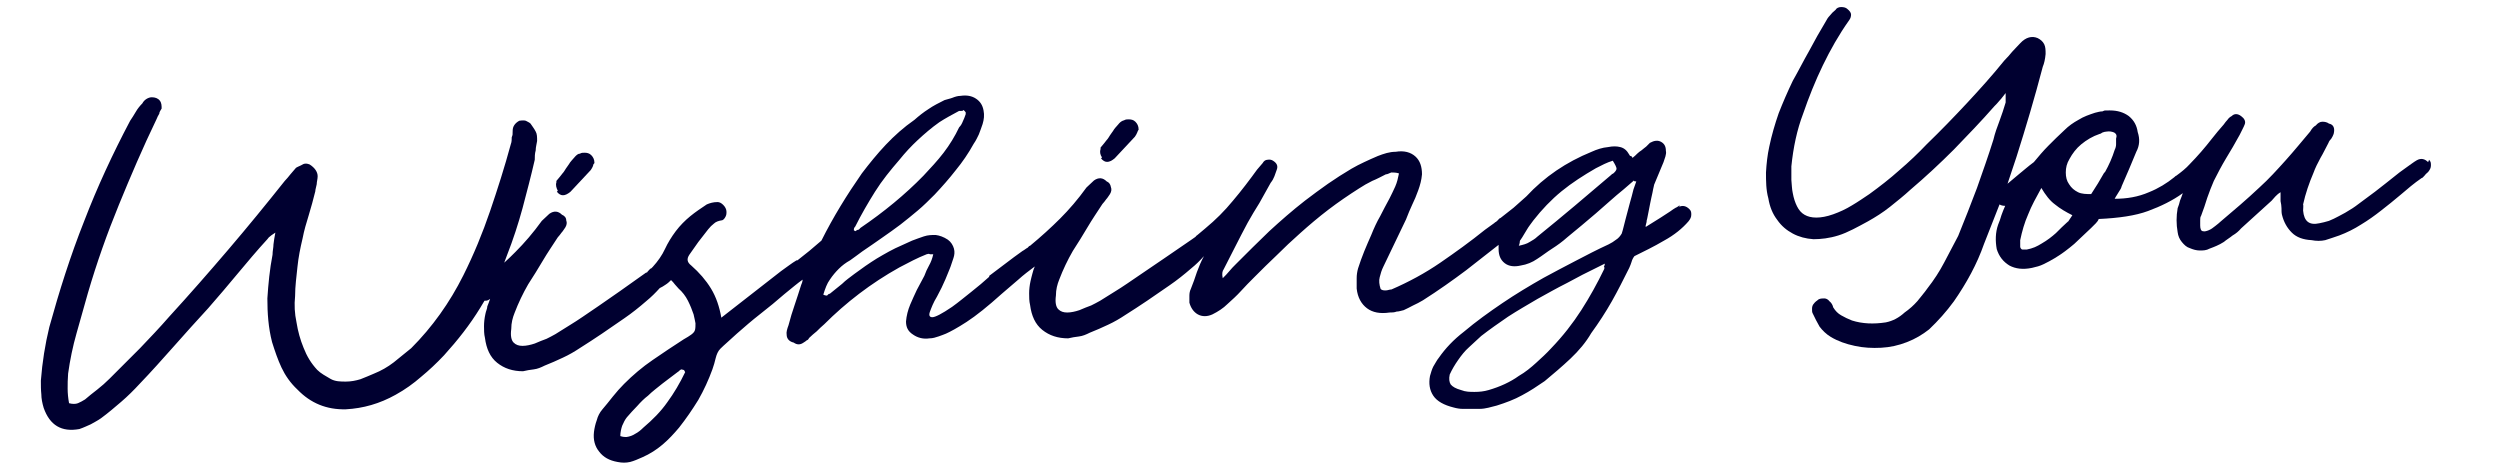 <?xml version="1.0" encoding="UTF-8"?>
<svg xmlns="http://www.w3.org/2000/svg" version="1.1" viewBox="0 0 532 100">
  <defs>
    <style>
      .cls-1 {
        fill: #000030;
      }
    </style>
  </defs>
  <!-- Generator: Adobe Illustrator 28.7.1, SVG Export Plug-In . SVG Version: 1.2.0 Build 142)  -->
  <g>
    <g id="_レイヤー_1" data-name="レイヤー_1">
      <g id="_レイヤー_1-2" data-name="_レイヤー_1">
        <g>
          <path class="cls-1" d="M118.5,40.8c.8,1,1.7,1,2.9,0l4.3-4.6c.2-.3.4-.6.5-.9,0-.3.2-.5.3-.6,0-.8-.3-1.3-.7-1.7-.4-.4-.9-.5-1.4-.5s-.6,0-1,.2c-.4,0-.7.3-1,.6-.6.7-1.1,1.2-1.3,1.6-.3.4-.5.7-.7,1s-.4.7-.7,1c-.3.4-.7.9-1.3,1.6v.3c-.2.6,0,1.2.3,1.8l-.2.2Z"/>
          <path class="cls-1" d="M234.3,33.7c.8,1,1.7,1,2.9,0l4.3-4.6c.2-.3.4-.6.5-.9s.2-.5.3-.6c0-.8-.3-1.3-.7-1.7-.4-.4-.9-.5-1.4-.5s-.6,0-1,.2c-.4.1-.7.3-1,.6-.6.7-1.1,1.2-1.3,1.6-.3.4-.5.7-.7,1s-.4.7-.7,1c-.3.4-.7.9-1.3,1.6v.3c-.2.6-.1,1.2.3,1.8l-.2.2Z"/>
          <path class="cls-1" d="M357.4,43.7c-.3.2-.5.4-.8.5-.3.2-.7.4-1.2.8-.5.3-1.2.8-2,1.3s-1.9,1.2-3.2,2v-.3c.1,0,0,0,0,0l.2-.8v-.2h0c.2-.7.3-1.5.5-2.4s.3-1.7.5-2.5.3-1.4.4-1.9.2-.8.2-.9c.3-.8.7-1.6,1-2.4.3-.8.7-1.6,1-2.4.1-.4.3-.8.4-1.2s.2-.8.1-1.2c0-.9-.3-1.5-1-1.9s-1.5-.3-2.4.2c-.3.3-.5.5-.8.8-.3.2-.6.5-1,.8-.3.2-.6.4-.9.7s-.6.6-1,.9c-.1-.2-.2-.4-.4-.4s-.2-.2-.3-.3c-.5-.9-1.1-1.4-1.9-1.6s-1.6-.2-2.6,0c-1.2.1-2.4.5-3.5,1-5.4,2.2-10,5.3-13.9,9.5-.9.8-1.8,1.6-2.7,2.4-.9.7-1.9,1.5-2.8,2.2-.2,0-.4.3-.7.6,0,0-.1,0-.2.2-.2,0-.4.3-.6.4-.6.4-1.2.9-1.8,1.3-3.1,2.5-6.3,4.8-9.5,7s-6.7,4.1-10.4,5.7c-.4,0-.8.2-1.2.2s-.8,0-1.1-.3c-.3-.9-.4-1.8-.2-2.5.2-.8.4-1.5.8-2.3l4.8-10c.4-1.1.9-2.2,1.3-3.1.5-1,.9-2,1.3-3.1s.7-2.2.8-3.4c0-1.6-.4-2.9-1.4-3.8-1-.9-2.4-1.3-4.2-1-1.3,0-2.5.4-3.8.9-1,.4-2,.9-2.9,1.3-.9.4-1.8.9-2.7,1.4-1.7,1-3.4,2.1-5,3.2-1.6,1.1-3.3,2.4-4.9,3.6-2.7,2.1-5.2,4.3-7.6,6.5-2.4,2.3-4.7,4.6-7.1,7-.5.5-1,1-1.4,1.5s-.9,1-1.4,1.5c-.2-.9-.1-1.5.2-1.9.8-1.6,1.7-3.3,2.5-4.9.8-1.6,1.7-3.3,2.6-5,.8-1.4,1.6-2.8,2.5-4.2.8-1.4,1.6-2.9,2.4-4.3.4-.5.6-.9.8-1.4.2-.5.3-.9.5-1.4.3-.8,0-1.4-.8-1.9-.3-.2-.7-.3-1.2-.2-.4,0-.8.3-1,.7-.4.5-.8.9-1.2,1.4-.4.5-.7,1-1.1,1.5-.9,1.2-1.8,2.4-2.7,3.5-.9,1.1-1.8,2.2-2.7,3.2-.9,1-1.9,2-2.9,2.9s-2.2,1.9-3.4,2.9c-.1,0-.2.2-.3.3l-1,.7c-4.2,2.9-7.6,5.2-10.1,6.9s-4.5,3.1-6,4-2.5,1.6-3.2,2c-.7.4-1.3.7-1.9,1-.8.3-1.6.6-2.5,1-.9.3-1.8.5-2.6.5s-1.4-.2-1.9-.7-.7-1.5-.5-2.9c0-1.3.3-2.4.7-3.4.8-2.1,1.8-4.2,2.9-6.1,1.1-1.7,2.1-3.3,3.1-5s2.1-3.3,3.2-5c.3-.3.5-.6.8-1,.3-.3.5-.7.8-1.1.3-.5.4-1,.2-1.5-.1-.6-.4-1-.9-1.2-.8-.8-1.7-.9-2.7-.2l-1.6,1.5c-1.8,2.5-3.7,4.7-5.6,6.6-1.9,1.9-4.1,3.9-6.4,5.8-.2,0-.3.2-.5.4-.4.2-.7.5-1.1.7-.6.4-1.2.9-1.8,1.3l-5.3,4v.2c-1.1,1-2.4,2.1-3.8,3.2-1.4,1.1-2.7,2.2-4.1,3.2-2.2,1.5-3.6,2.2-4.2,2.2s-.8-.4-.5-1.2c.3-.8.7-1.9,1.5-3.2.7-1.3,1.3-2.5,1.8-3.7.3-.7.6-1.5.9-2.2.3-.7.5-1.5.8-2.3.2-.6.3-1.3.1-2s-.6-1.4-1.3-1.9c-.9-.6-1.8-.9-2.6-1-.8,0-1.6,0-2.5.3s-1.7.6-2.5.9c-.7.3-1.5.7-2.2,1-1.9.8-3.6,1.8-5.3,2.8-1.6,1-3.2,2.1-4.8,3.3-.9.7-1.8,1.3-2.6,2.1-.9.7-1.7,1.4-2.6,2.1-.3,0-.5.3-.6.4-.1,0-.4,0-.8-.2.4-1.3.8-2.4,1.4-3.2.6-.9,1.2-1.6,1.9-2.3s1.5-1.3,2.4-1.8c.8-.6,1.7-1.2,2.6-1.9,1.5-1,2.9-2,4.2-2.9s2.7-1.9,3.9-2.8c1.3-1,2.5-2,3.7-3s2.4-2.2,3.6-3.4c1.6-1.7,3.1-3.4,4.5-5.2,1.4-1.7,2.7-3.6,3.8-5.6.5-.7.8-1.4,1.1-2,.3-.7.5-1.4.8-2.2.3-1,.4-1.9.2-2.9-.2-1.1-.7-1.9-1.6-2.5-.9-.6-2-.8-3.3-.6-.6,0-1.2.2-1.7.4-.5.2-1.1.3-1.7.5-1.2.6-2.4,1.2-3.4,1.9-1.1.7-2.1,1.5-3,2.3-2.3,1.6-4.3,3.4-6.1,5.3s-3.5,4-5.1,6.1c-3.2,4.6-6.1,9.3-8.6,14.3-1.7,1.5-3.4,2.9-5.1,4.2,0,0-.1,0-.2,0-.5.3-1.1.7-1.5,1-.6.4-1.2.9-1.8,1.3l-12.7,9.9c-.4-2.3-1.1-4.4-2.2-6.2-1.1-1.8-2.5-3.4-4.2-4.9-.9-.7-1-1.4-.4-2.3.6-.9,1.3-1.8,1.9-2.7.7-.9,1.4-1.8,2.1-2.7.4-.5.8-.9,1.2-1.2.4-.4,1-.6,1.6-.7.4,0,.7-.4.9-.8.2-.4.2-.7.2-1,0-.6-.3-1.1-.7-1.5s-.8-.6-1.2-.6c-.9,0-1.6.2-2.3.5-1.2.8-2.4,1.6-3.5,2.5s-2.2,2-3.1,3.2c-.9,1.2-1.7,2.5-2.3,3.8s-1.5,2.6-2.6,3.8l-.3.3c-.2,0-.4.3-.7.6,0,0-.2.2-.2.3h-.2c-4.2,3-7.6,5.4-10.1,7.1-2.5,1.7-4.5,3.1-6,4s-2.5,1.6-3.2,2-1.3.7-1.9,1c-.8.3-1.6.6-2.5,1-.9.3-1.8.5-2.6.5s-1.4-.2-1.9-.7-.7-1.5-.5-2.9c0-1.3.3-2.4.7-3.4.8-2.1,1.8-4.2,2.9-6.1,1.1-1.7,2.1-3.3,3.1-5s2.1-3.3,3.2-5c.3-.3.5-.6.8-1,.3-.3.5-.7.8-1.1.3-.5.4-1,.2-1.5,0-.6-.4-1-.9-1.2-.8-.8-1.7-.9-2.7-.2l-1.6,1.5c-1.8,2.5-3.7,4.7-5.6,6.6-.8.8-1.5,1.5-2.4,2.3.2-.5.4-1.1.6-1.6,1.3-3.3,2.4-6.7,3.3-10,.9-3.4,1.8-6.8,2.6-10.3,0-.6,0-1.3.2-2,0-.7.2-1.3.3-2,0-.8,0-1.5-.3-2-.3-.6-.7-1.1-1.1-1.7-.3-.3-.7-.4-1-.6-.3-.1-.8-.1-1.4,0-.9.5-1.4,1.2-1.4,2.1s0,.9-.2,1.4c0,.5,0,1-.2,1.5-1.3,4.8-2.8,9.5-4.4,14.2s-3.5,9.3-5.7,13.7c-2.9,5.8-6.6,11-11.1,15.5-1.2,1-2.5,2-3.7,3-1.3,1-2.7,1.8-4.2,2.4-.9.4-1.9.8-2.9,1.2-1,.3-2,.5-3.1.5s-2.3,0-3.3-.6-2-1.1-2.8-1.9c-1.3-1.4-2.2-2.9-2.9-4.7-.7-1.7-1.2-3.5-1.5-5.4-.4-1.9-.5-3.7-.3-5.6,0-2.1.3-4.2.5-6.2s.6-4,1.1-6.1c.3-1.6.8-3.3,1.3-4.9.5-1.7,1-3.4,1.4-5.1,0-.4.2-.9.3-1.5,0-.5.2-1.1.2-1.7,0-.9-.6-1.8-1.7-2.5-.5-.2-1-.3-1.5,0s-.9.4-1.4.7c-.4.5-.8.9-1.2,1.4s-.8,1-1.2,1.4c-3.9,4.9-7.9,9.8-12,14.6-4.1,4.8-8.3,9.6-12.6,14.3-2,2.3-4.1,4.5-6.2,6.7-2.2,2.2-4.3,4.3-6.5,6.5-.8.8-1.7,1.6-2.6,2.3-.9.7-1.8,1.4-2.6,2.1-.5.3-1,.6-1.5.8-.5.2-1.2.2-1.9,0-.2-1.1-.3-2.1-.3-3.1s0-2,.1-3.2c.4-2.9,1-5.8,1.8-8.6.8-2.8,1.6-5.6,2.4-8.5,1.9-6.5,4.1-12.7,6.6-18.8s5.1-12.2,8-18.2c.2-.5.4-.9.6-1.2,0-.4.3-.7.5-1.1,0-.6,0-1.2-.4-1.7s-1-.7-1.7-.7-1.6.5-2,1.3c-.5.5-1,1.1-1.4,1.8-.4.7-.8,1.3-1.2,1.9-3.7,7-7,14.1-9.8,21.4-2.9,7.3-5.3,14.9-7.4,22.5-.9,3.7-1.5,7.5-1.8,11.4,0,1,0,2,.1,2.9,0,.9.2,1.9.5,2.9,1.3,3.7,3.8,5.2,7.6,4.5.9-.3,1.7-.7,2.4-1,.7-.4,1.5-.8,2.2-1.3,1.5-1.1,2.9-2.3,4.3-3.5,1.4-1.2,2.7-2.5,3.9-3.8,2.5-2.6,4.9-5.3,7.3-8s4.8-5.4,7.3-8.1c2.2-2.5,4.3-5,6.3-7.4s4.1-4.9,6.3-7.3c.2-.3.4-.5.7-.7.2-.2.6-.4,1-.7-.2.9-.3,1.8-.4,2.5,0,.7-.2,1.4-.2,2.2-.6,3.1-.9,6.2-1.1,9.3,0,3.1.2,6.2,1,9.3.6,1.9,1.2,3.7,2,5.4.8,1.7,1.9,3.3,3.4,4.7,2.8,2.9,6.2,4.3,10.3,4.2,3.7-.2,7.2-1.2,10.6-3.1,2-1.1,3.8-2.4,5.4-3.8,1.7-1.4,3.3-2.9,4.9-4.6,2.9-3.2,5.5-6.5,7.7-10.1.3-.5.6-1,.9-1.5.3,0,.6,0,.9-.2l.3-.2c-.2.6-.4,1.1-.6,1.6,0,.5-.3,1-.4,1.6-.2.9-.3,1.8-.3,2.6s0,1.7.2,2.5c.3,2.3,1.1,4.1,2.6,5.3,1.5,1.2,3.3,1.8,5.5,1.8.8-.2,1.5-.3,2.3-.4s1.5-.4,2.3-.8c1.3-.5,2.6-1.1,3.9-1.7s2.5-1.3,3.7-2.1c1.4-.9,3-1.9,4.6-3s3.2-2.2,4.8-3.3c1.6-1.1,3.1-2.3,4.6-3.6,1.1-.9,2-1.8,2.9-2.8.4-.2.8-.4,1.2-.7.5-.3.9-.7,1.2-1h0c.3.3.6.6.8.9.3.3.5.6.8.9.8.7,1.5,1.6,2,2.6s.9,2,1.2,2.9c.2.8.3,1.4.4,1.9,0,.5,0,1-.1,1.4s-.4.7-.8,1c-.4.3-.9.6-1.6,1-2.2,1.4-4.4,2.9-6.6,4.4-2.2,1.5-4.2,3.2-6.1,5.1-.8.8-1.6,1.7-2.4,2.7-.8,1-1.5,1.9-2.2,2.7-.6.7-1,1.5-1.2,2.3-.3.8-.5,1.7-.6,2.5-.2,1.7.2,3.1,1.1,4.2.9,1.2,2.2,1.9,3.9,2.2,1,.2,1.8.2,2.7,0,.8-.2,1.7-.6,2.6-1,1.6-.7,3-1.6,4.3-2.7s2.4-2.3,3.5-3.6c1.5-1.9,2.8-3.8,4.1-5.9,1.2-2.1,2.2-4.3,3-6.5.3-.8.5-1.6.7-2.4s.5-1.5,1-2c.8-.8,2-1.8,3.5-3.2,1.6-1.4,3.2-2.8,5-4.2,1.8-1.4,3.5-2.8,5.1-4.2,1.6-1.3,2.9-2.4,3.9-3.1h0c0,0,0,.5-.3,1.1-.5,1.5-.9,2.9-1.4,4.3-.5,1.4-.9,2.8-1.3,4.3-.3.8-.5,1.5-.4,2,0,.9.6,1.5,1.5,1.7.7.5,1.4.5,2.1,0,.3-.2.5-.3.7-.5.2,0,.4-.3.5-.5.5-.5,1-.9,1.6-1.4.5-.5,1-1,1.6-1.5,4.6-4.6,9.9-8.7,16-12.1,1-.5,1.9-1,2.9-1.5s1.9-.9,2.9-1.3c.2,0,.4-.2.7,0h.7c-.2.9-.5,1.7-.9,2.4s-.7,1.4-1,2.2c-.5,1-1.1,2-1.6,3s-.9,2-1.4,3.1c-.5,1.2-.8,2.4-.9,3.6,0,1.2.4,2.1,1.5,2.8,1,.7,2.2,1,3.5.8.7,0,1.3-.2,1.9-.4.6-.2,1.1-.4,1.6-.6.9-.4,2.4-1.2,4.4-2.5s4.5-3.3,7.5-6h0c1.2-1,2.3-2,3.5-3,1.1-1,2.3-1.9,3.5-2.8-.2.5-.4,1-.5,1.5s-.3,1-.4,1.6c-.2.9-.3,1.8-.3,2.6s0,1.7.2,2.5c.3,2.3,1.1,4.1,2.6,5.3,1.5,1.2,3.3,1.8,5.5,1.8.8-.2,1.5-.3,2.3-.4s1.5-.4,2.3-.8c1.3-.5,2.6-1.1,3.9-1.7,1.3-.6,2.5-1.3,3.7-2.1,1.4-.9,3-1.9,4.6-3s3.2-2.2,4.8-3.3,3.1-2.3,4.6-3.6c1-.8,1.9-1.7,2.7-2.6h0c-.6,1.1-1.1,2.3-1.5,3.4-.4,1.2-.8,2.4-1.3,3.6-.2.4-.3.9-.3,1.4v1.5c.3,1.1.9,2,1.8,2.5.9.5,2,.5,3.1,0,1.2-.6,2.3-1.3,3.2-2.2,1-.9,2-1.8,2.9-2.8s1.8-1.9,2.8-2.9c1.6-1.6,3.2-3.2,4.8-4.7,1.6-1.6,3.2-3.1,5-4.7,1.9-1.7,3.9-3.4,6-5s4.3-3.1,6.5-4.5c.9-.6,1.8-1.1,2.8-1.6,1-.4,1.9-.9,2.9-1.4.4,0,.8-.3,1.2-.4.4,0,1,0,1.6.2-.2,1-.4,1.9-.8,2.8-.4.9-.8,1.7-1.2,2.5-.7,1.3-1.4,2.6-2,3.8-.7,1.2-1.3,2.5-1.9,4-.5,1.1-1,2.3-1.5,3.5s-.9,2.4-1.3,3.6c-.2.7-.3,1.4-.3,2.1v2.2c.2,1.9,1,3.3,2.2,4.2s2.8,1.2,4.8.9c.5,0,1,0,1.5-.2.5,0,1-.2,1.5-.3.6-.3,1.3-.6,2-1,.7-.3,1.4-.7,2.1-1.1,3.3-2.1,6.4-4.3,9.2-6.4,2.2-1.7,4.5-3.5,6.9-5.4v.9c0,1.3.4,2.3,1.3,3s2.1.8,3.4.5c1.3-.2,2.5-.7,3.5-1.4,1.1-.7,2.1-1.5,3.2-2.2s2.2-1.5,3.2-2.4c2.1-1.7,4.1-3.4,6.1-5.1,2-1.7,3.9-3.5,5.9-5.1l2.2-1.9c0,.2.2.2.5.2-.1.3-.3.9-.6,1.7-.2.9-.5,1.9-.8,3s-.6,2.3-.9,3.4c-.3,1.1-.5,2.1-.8,3-.3.5-.7,1-1.2,1.3-.5.4-1,.7-1.6,1-2.4,1.1-4.7,2.3-7,3.5s-4.6,2.4-6.8,3.6c-3,1.7-6,3.5-8.8,5.4s-5.6,3.9-8.2,6.1c-2.2,1.7-3.9,3.5-5.3,5.5-.5.6-.8,1.3-1.2,1.9-.3.6-.5,1.3-.7,2-.3,1.6-.1,3,.7,4.2.8,1.2,2.3,2,4.3,2.5.7.2,1.4.3,1.9.3,1.2,0,2.4,0,3.7,0,1.2,0,2.4-.4,3.6-.7,1.9-.6,3.8-1.3,5.4-2.2,1.7-.9,3.2-1.9,4.8-3,1.8-1.5,3.7-3.1,5.5-4.8,1.8-1.7,3.3-3.5,4.4-5.4,1.6-2.2,3.1-4.5,4.4-6.8s2.5-4.7,3.7-7.1c.2-.5.4-.9.5-1.3.1-.4.3-.8.6-1.2,2-1,4.1-2,6.3-3.3,2.2-1.2,3.9-2.6,5.2-4.1.4-.5.6-.9.6-1.4s0-.8-.4-1.2c-.7-.7-1.5-.9-2.4-.4l.3-.2ZM182,48.2c1.3-2.6,2.7-5,4.2-7.4s3.3-4.6,5.2-6.8c1.2-1.5,2.5-2.9,3.9-4.2,1.4-1.3,2.9-2.6,4.6-3.8.6-.4,1.3-.8,2-1.2.7-.4,1.5-.8,2.2-1.2h.5c.2,0,.3,0,.4-.2.3.2.4.4.5.5v.4c-.2.6-.4,1.1-.6,1.5-.2.5-.4.9-.8,1.3-.9,1.9-2,3.7-3.3,5.4-1.3,1.7-2.8,3.3-4.3,4.9-3.9,4-8.4,7.7-13.4,11.1-.2.2-.3.4-.5.4s-.4.2-.6.3l-.3-.2c0-.3,0-.5.3-.8h0ZM142,85.6c-1.4,2-3.1,3.7-5.1,5.4-.5.5-1.1,1-1.7,1.3-.6.4-1.2.6-1.9.7-.3,0-.7,0-1.3-.2,0-.8.2-1.6.4-2.2.3-.7.6-1.3,1-1.8.7-.8,1.4-1.6,2.2-2.4.7-.8,1.5-1.6,2.3-2.2.9-.9,2-1.7,3.1-2.6,1.1-.8,2.2-1.7,3.3-2.5.1,0,.3-.3.5-.4.2-.2.4,0,.6,0,.2,0,.3.3.4.5-1.1,2.3-2.4,4.5-3.8,6.4ZM343,37.1c-2.7,2.3-5.3,4.5-7.9,6.7s-5.3,4.4-8,6.6c-.4.4-.9.7-1.6,1.1-.6.4-1.4.6-2.3.8.1-.3.2-.5.2-.7s0-.4.2-.6c.5-.7.9-1.5,1.3-2.1.4-.7.9-1.3,1.4-2,1.8-2.3,3.8-4.4,6-6.2s4.7-3.4,7.3-4.9c.6-.3,1.2-.6,1.8-.9.6-.3,1.2-.5,1.8-.7.5.8.8,1.4.8,1.7s-.3.7-.8,1.1h-.2ZM341.4,56.9v.3c-1.5,3.1-3.1,6-4.9,8.8-1.8,2.8-3.9,5.5-6.4,8.1-1,1.1-2.1,2.1-3.2,3.1s-2.3,2-3.7,2.8c-1.8,1.3-4,2.3-6.4,3-1,.3-2,.4-3,.4s-1.9,0-2.9-.4c-1.1-.3-1.8-.7-2.2-1.2-.3-.5-.4-1.2-.2-2.1.5-1.1,1.1-2.1,1.8-3.1.7-1,1.4-1.9,2.3-2.7.9-.8,1.7-1.6,2.6-2.4,1.8-1.4,3.8-2.8,5.7-4.1,2-1.3,4.1-2.5,6.3-3.8,2-1.1,4.1-2.3,6.3-3.4,2.2-1.2,4.3-2.3,6.4-3.3l1.6-.8c0,.3-.1.5-.2.7h.1Z"/>
          <path class="cls-1" d="M516.7,34.5c-.7-.7-1.5-.9-2.4-.4-.7.4-1.3.9-1.9,1.3-.6.4-1.2.9-1.8,1.3-2.1,1.7-3.8,3-5.2,4.1-1.4,1-2.5,1.9-3.5,2.6-.9.7-1.7,1.2-2.4,1.6-.6.4-1.3.7-1.8,1-.7.4-1.4.7-2.1,1-.7.2-1.4.4-2,.5-2.2.5-3.3-.4-3.5-2.7,0-.6.1-1,0-1.3.5-2.3,1.3-4.6,2.2-6.7.4-1.1.9-2.1,1.5-3.2.6-1,1.1-2.1,1.7-3.2.1-.3.3-.6.6-.9.2-.3.4-.7.5-1,.3-1.2,0-2-1-2.2-.4-.3-.9-.4-1.4-.4s-1,.3-1.4.8c-.4.2-.8.6-1.2,1.3-1.7,2-3.4,4.1-5.2,6.1-1.8,2-3.6,4-5.6,5.8-1.4,1.3-2.7,2.5-4.1,3.7s-2.7,2.3-4.1,3.5c-.3.3-.7.6-1.2,1s-.9.7-1.4.9-.9.3-1.2.2c-.4,0-.6-.5-.6-1.2v-1.1c0-.4,0-.7.2-1,.5-1.3.9-2.5,1.3-3.8.4-1.2.9-2.4,1.4-3.6.8-1.6,1.7-3.3,2.6-4.8,1-1.6,1.9-3.2,2.9-5,.2-.4.4-.8.6-1.2.2-.4.4-.8.5-1.1.2-.6-.1-1.2-.8-1.7-.8-.6-1.5-.5-2,0-.4.2-.7.5-.9.8-.3.3-.5.6-.8,1-.9,1-1.7,2-2.5,3s-1.5,1.9-2.3,2.8-1.6,1.8-2.4,2.6c-.8.9-1.8,1.7-2.9,2.5-.1,0-.3.2-.4.3-1.6,1.3-3.4,2.4-5.4,3.2-2.3,1-4.7,1.4-7.3,1.4.3-.6.7-1.1.9-1.5.3-.4.5-.8.6-1.2.5-1.2,1.1-2.5,1.6-3.7s1-2.4,1.5-3.6c.7-1.3.8-2.7.3-4.2-.2-1.4-.8-2.5-1.9-3.4-1.1-.8-2.4-1.2-4-1.2s-1,0-1.6.2c-.6,0-1.1.2-1.6.3-1.2.4-2.4.8-3.5,1.5-1.1.6-2.1,1.3-3,2.2-1.2,1.1-2.3,2.2-3.4,3.3-1.1,1.1-2.1,2.3-3.1,3.5-1.1.8-2.1,1.7-3.1,2.5-.8.7-1.7,1.4-2.5,2.1.6-1.9,1.3-3.8,1.9-5.7,2-6.3,3.9-12.7,5.6-19.2.3-.7.5-1.6.6-2.7,0-.8,0-1.5-.3-2.1-.3-.6-.8-1-1.4-1.3-1.2-.5-2.5-.2-3.7,1.1-.6.6-1.2,1.3-1.7,1.8-.5.6-1,1.2-1.7,1.9-2.5,3.1-5.2,6.1-7.9,9-2.8,3-5.6,5.9-8.6,8.8-1.8,1.9-3.7,3.7-5.8,5.5-2,1.8-4.2,3.5-6.4,5.1-1.2.8-2.5,1.7-3.7,2.4-1.3.8-2.6,1.4-4,1.9s-2.6.7-3.6.7-1.8-.2-2.5-.6c-.7-.4-1.2-1-1.6-1.8s-.7-1.7-.9-2.8c-.2-.9-.2-1.8-.3-2.8v-2.9c.4-4,1.2-7.8,2.5-11.2,1.2-3.5,2.6-7,4.2-10.3s3.4-6.5,5.6-9.6c.3-.4.4-.8.4-1.2s-.3-.8-.8-1.2c-.3-.3-.8-.4-1.3-.4s-1,.2-1.2.6c-.5.4-.9.8-1.2,1.2-.4.4-.7.9-.9,1.3-1.2,2-2.4,4.1-3.5,6.2-1.2,2.1-2.3,4.3-3.5,6.4-1.1,2.3-2.1,4.6-3,6.9-.8,2.3-1.5,4.7-2,7.1-.4,1.8-.6,3.7-.7,5.5,0,1.8,0,3.7.5,5.5.3,1.8.9,3.3,1.9,4.6.9,1.3,2,2.2,3.3,2.9s2.8,1.1,4.4,1.2c1.6,0,3.4-.2,5.3-.8,1-.3,2.1-.8,3.1-1.3s2.1-1.1,3.2-1.7c1.6-.9,3.2-1.9,4.7-3.1,1.5-1.2,3-2.4,4.3-3.6,3.3-2.8,6.4-5.7,9.3-8.6,2.9-3,5.8-6,8.6-9.2.4-.4.7-.7,1.1-1.2.4-.4.8-1,1.3-1.6v2c-.4,1.3-.8,2.6-1.3,3.9s-1,2.7-1.3,4c-1.1,3.5-2.3,6.9-3.5,10.3-1.3,3.4-2.6,6.8-4,10.2-1,1.9-2,3.8-3,5.7s-2.1,3.6-3.5,5.4c-.7,1-1.5,1.9-2.2,2.8-.8.9-1.7,1.7-2.7,2.4-1.2,1.1-2.5,1.8-4,2.1-2.6.4-5,.3-7.2-.4-.8-.3-1.6-.7-2.3-1.1-.7-.4-1.2-.9-1.7-1.7-.1-.5-.4-1-.8-1.3-.3-.4-.7-.6-1.1-.6s-.8,0-1.2.2c-.4.3-.8.6-1,.9-.3.3-.4.7-.4,1.1s0,.7.1.9c.5,1.1,1,2,1.5,2.9.6.8,1.4,1.6,2.4,2.2,1.5.9,3.2,1.5,5.1,1.9,1.8.4,3.7.5,5.6.4s3.7-.5,5.5-1.2,3.3-1.6,4.7-2.7c1.9-1.8,3.7-3.8,5.3-6,2.7-3.9,4.9-7.9,6.4-12.2,1.1-2.8,2.2-5.6,3.3-8.4.3.2.7.3,1.2.3-.3.7-.6,1.4-.8,2-.2.7-.4,1.3-.7,2-.6,1.7-.6,3.5-.3,5.2.5,1.6,1.4,2.7,2.7,3.5,1.3.7,2.9.9,4.8.5.9-.2,1.7-.4,2.5-.8.8-.4,1.6-.8,2.4-1.3,1.5-.9,2.8-1.9,4.1-3,1.2-1.1,2.4-2.3,3.6-3.4.4-.4.7-.7,1-1s.5-.6.6-.9c4.3-.2,7.8-.7,10.5-1.7s5.2-2.2,7.4-3.8h0c-.2.6-.4,1.1-.6,1.6-.1.5-.3,1.1-.5,1.6-.3,1.7-.3,3.4,0,5.1.1.8.4,1.5.9,2.1s1,1.1,1.7,1.3c.7.3,1.4.5,2.1.5s1.4,0,2.1-.4c.5-.2,1.1-.4,1.5-.6.5-.2,1-.5,1.5-.8.6-.5,1.3-.9,1.9-1.4.7-.4,1.3-.9,1.8-1.5l6.5-5.9c.3-.3.5-.6.8-.9.3-.3.6-.6,1.1-.9v1.9c.1.5.2,1,.2,1.5s0,1,.1,1.4c.4,1.6,1.1,2.8,2.1,3.8s2.4,1.5,4.2,1.6c1,.2,2,.2,2.9,0,.9-.3,1.9-.6,3-1,1.6-.6,3.2-1.4,4.6-2.3,1.5-.9,2.9-1.9,4.3-3s2.8-2.2,4.2-3.4,2.8-2.4,4.4-3.5c.2,0,.4-.3.7-.6.2-.3.5-.5.7-.7.4-.5.6-.9.6-1.4s0-.8-.4-1.2l-.2.5ZM440.1,47.1c-.9.8-1.8,1.7-2.6,2.5-.9.8-1.8,1.5-3,2.2-.5.3-1,.6-1.5.8s-1.1.4-1.7.5c-.3,0-.6,0-.9,0s-.5-.4-.5-.6v-1.4c.4-1.9.9-3.7,1.7-5.5.7-1.8,1.7-3.6,2.8-5.6.9,1.5,1.8,2.7,2.9,3.5,1.1.9,2.3,1.6,3.7,2.3l-1,1.5v-.2ZM447.8,36.7c-.9,1.6-1.8,3.1-2.8,4.6-1,0-2,0-2.8-.4s-1.4-.9-1.9-1.7c-.5-.7-.7-1.5-.7-2.5s.2-1.9.8-2.9c.6-1.1,1.4-2.2,2.5-3.1s2.4-1.7,3.9-2.2c.2,0,.4-.2.6-.3.3-.1.6-.2.9-.2.6-.1,1.1,0,1.6.2.5.3.6.7.4,1.3v1.2c0,.4-.1.8-.3,1.2-.5,1.6-1.2,3.2-2.1,4.8h-.1Z"/>
        </g>
      </g>
    </g>
  </g>
</svg>